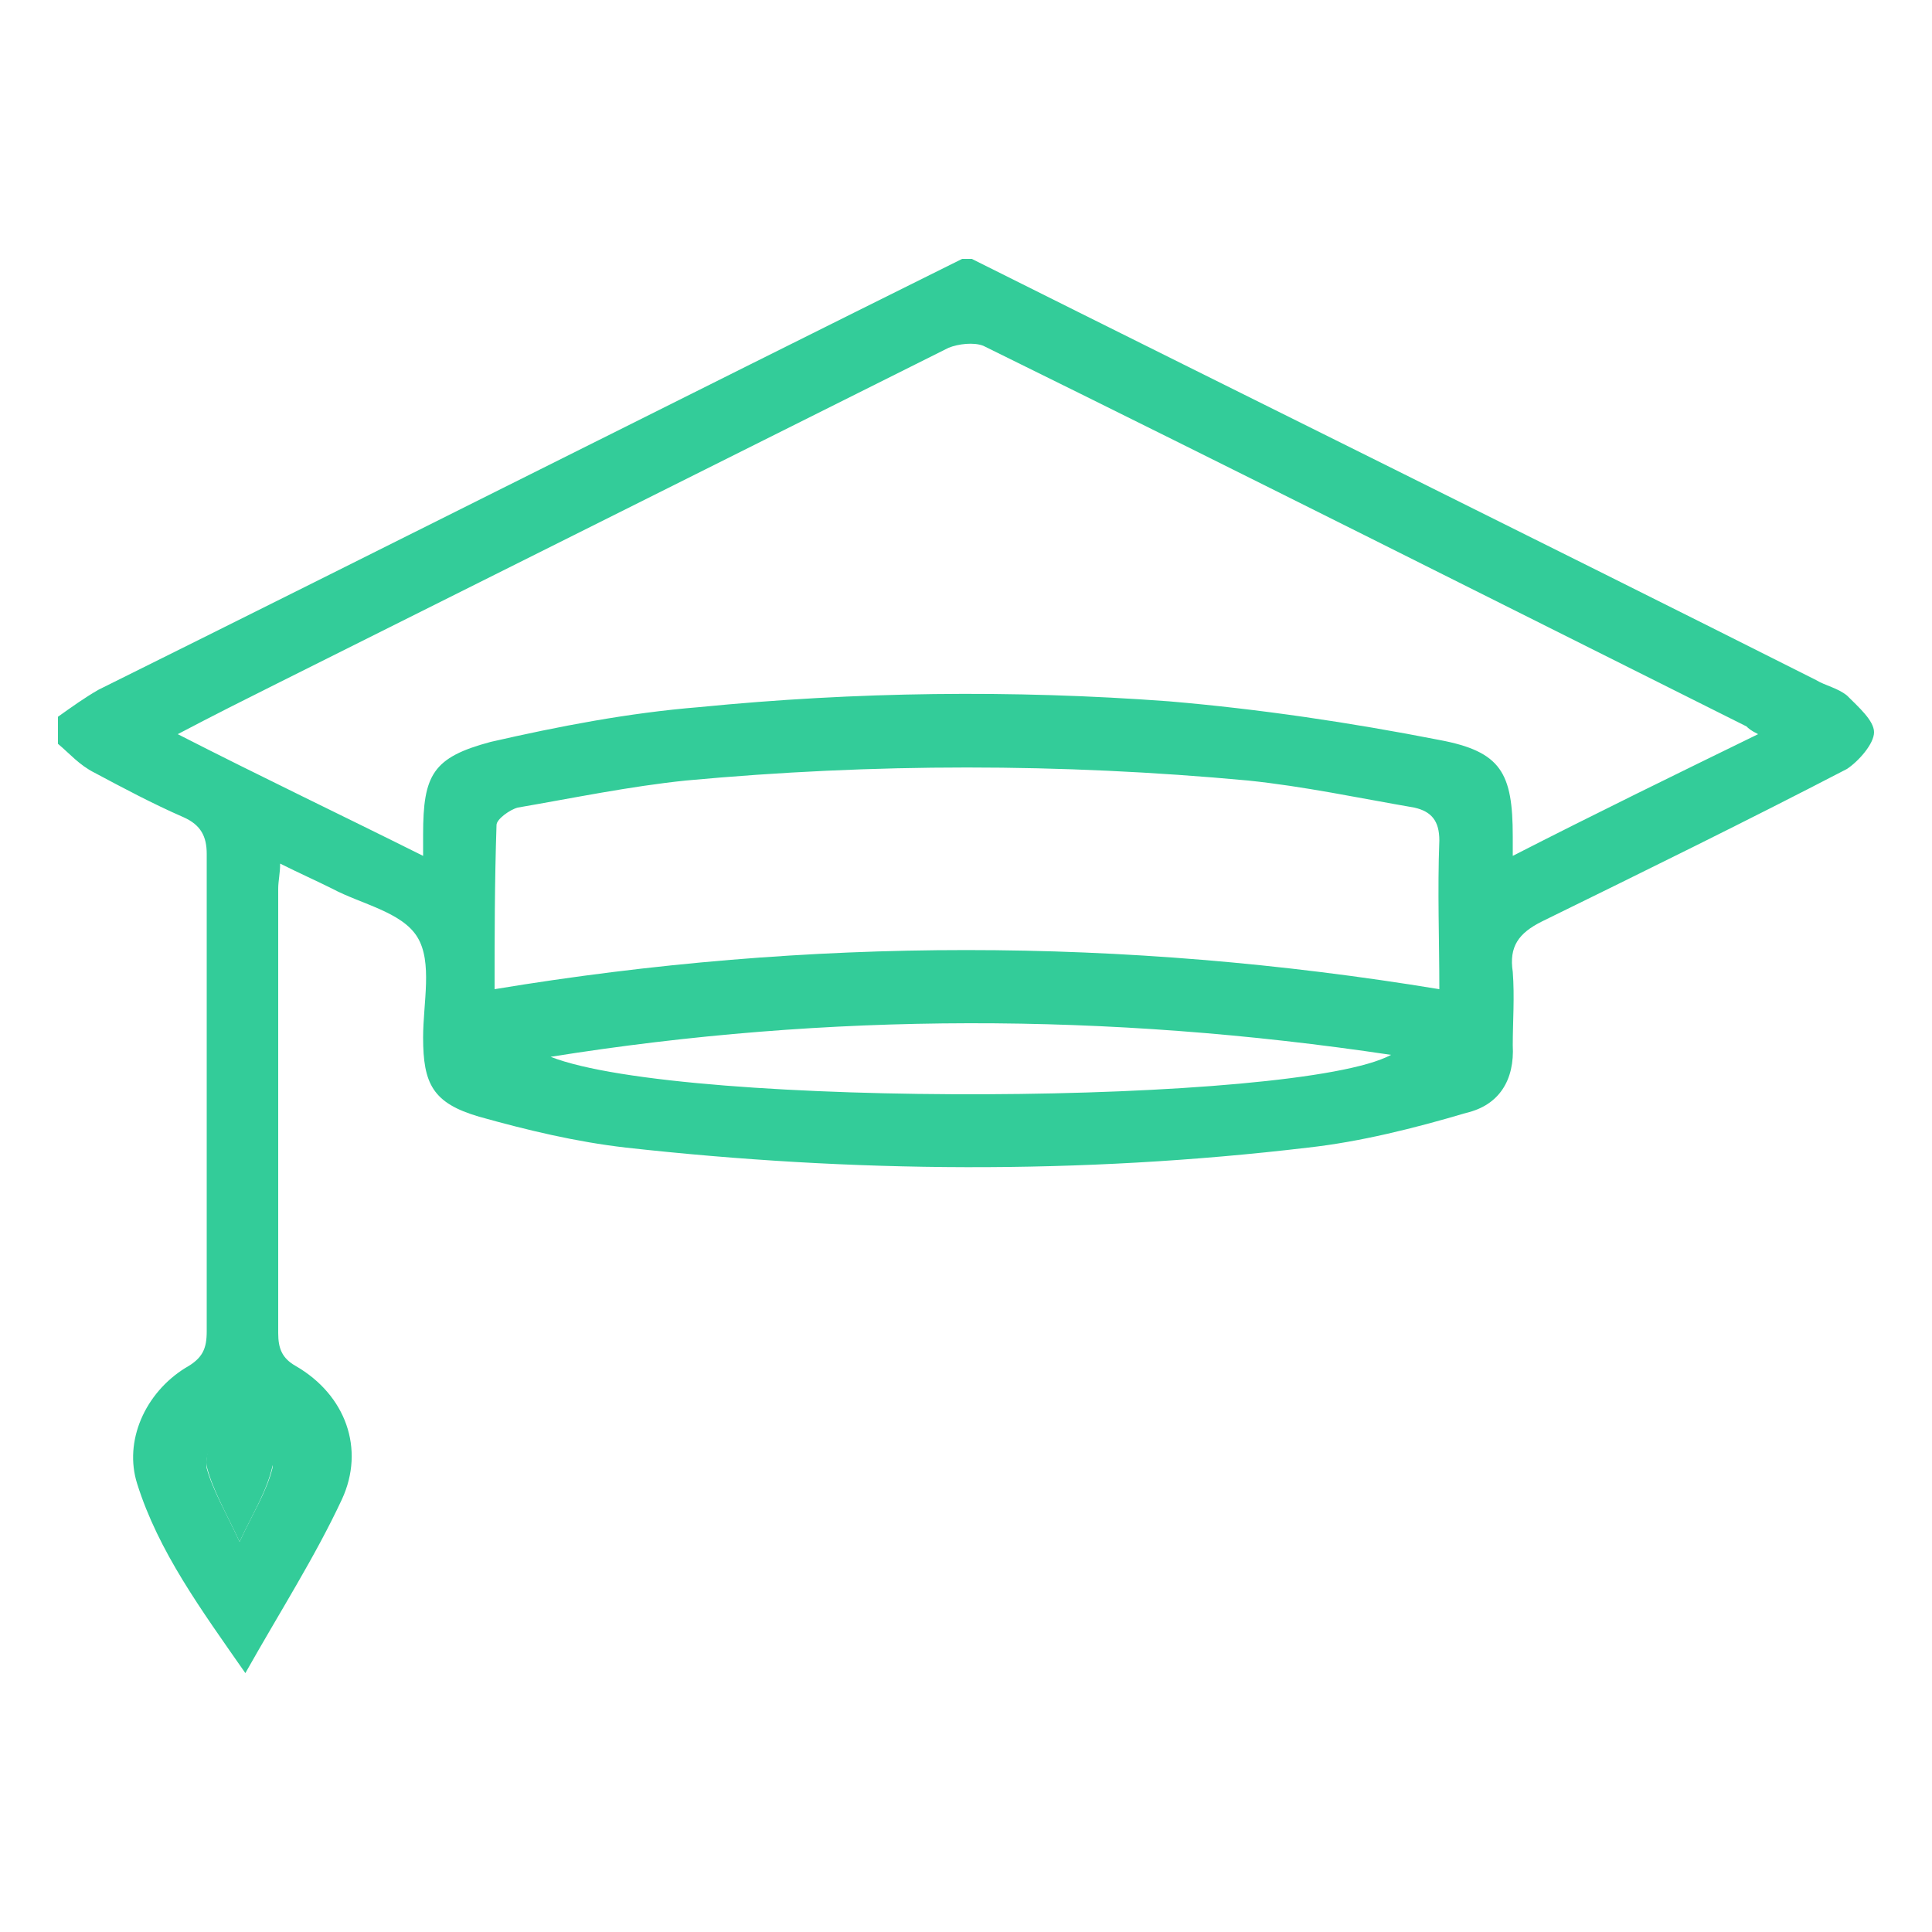 <?xml version="1.0" encoding="utf-8"?>
<!-- Generator: Adobe Illustrator 23.1.0, SVG Export Plug-In . SVG Version: 6.00 Build 0)  -->
<svg version="1.1" id="Capa_1" xmlns="http://www.w3.org/2000/svg" xmlns:xlink="http://www.w3.org/1999/xlink" x="0px" y="0px"
	 viewBox="0 0 100 100" style="enable-background:new 0 0 100 100;" xml:space="preserve">
<style type="text/css">
	.st0{fill:#33CC99;}
</style>
<g id="gUoRH2.tif">
	<g>
		<path class="st0" d="M50.3,13.4C64.9,20.7,79.5,27.9,94,35.2c0.5,0.3,1.1,0.4,1.6,0.8c0.6,0.6,1.4,1.3,1.4,1.9
			c0,0.6-0.8,1.5-1.4,1.9c-5.2,2.7-10.5,5.3-15.8,7.9c-1.2,0.6-1.7,1.3-1.5,2.6c0.1,1.3,0,2.6,0,3.8c0.1,1.8-0.7,3.1-2.4,3.5
			c-2.7,0.8-5.5,1.5-8.2,1.8c-11.8,1.4-23.6,1.3-35.3,0c-2.6-0.3-5.1-0.9-7.6-1.6c-2.4-0.7-2.9-1.7-2.9-4.1c0-1.8,0.5-3.9-0.3-5.2
			c-0.8-1.3-2.9-1.7-4.4-2.5c-0.8-0.4-1.7-0.8-2.7-1.3c0,0.5-0.1,0.9-0.1,1.3c0,7.7,0,15.3,0,23c0,0.8,0.2,1.3,0.9,1.7
			c2.6,1.5,3.6,4.3,2.4,6.9c-1.4,3-3.2,5.8-5,9c-2.3-3.3-4.5-6.3-5.6-9.8c-0.7-2.2,0.4-4.7,2.5-6c0.9-0.5,1.1-1,1.1-1.9
			c0-8.2,0-16.5,0-24.7c0-0.9-0.3-1.5-1.2-1.9c-1.6-0.7-3.1-1.5-4.6-2.3C4.1,39.6,3.6,39,3,38.5c0-0.5,0-0.9,0-1.4
			c0.7-0.5,1.4-1,2.1-1.4C20,28.3,34.9,20.8,49.8,13.4C50,13.4,50.2,13.4,50.3,13.4z M78.3,44.3c4.3-2.2,8.4-4.2,12.7-6.3
			c-0.4-0.2-0.5-0.3-0.6-0.4C77.2,31,64.1,24.4,50.9,17.9c-0.5-0.2-1.3-0.1-1.8,0.1c-11.6,5.8-23.2,11.6-34.8,17.4
			c-1.6,0.8-3.2,1.6-5.1,2.6c4.3,2.2,8.5,4.2,12.7,6.3c0-0.5,0-0.8,0-1.1c0-3.1,0.5-4,3.5-4.8c3.5-0.8,7.1-1.5,10.8-1.8
			c8.1-0.8,16.2-0.9,24.3-0.3c4.7,0.4,9.4,1.1,14,2c3.2,0.6,3.8,1.7,3.8,5C78.3,43.6,78.3,43.8,78.3,44.3z M25.6,51.2
			c16.3-2.7,32.5-2.7,48.9,0c0-2.5-0.1-5.1,0-7.7c0-1-0.4-1.5-1.3-1.7c-2.9-0.5-5.7-1.1-8.6-1.4c-9.7-0.9-19.4-0.9-29.1,0
			c-2.9,0.3-5.8,0.9-8.7,1.4c-0.4,0.1-1.1,0.6-1.1,0.9C25.6,45.7,25.6,48.5,25.6,51.2z M28.5,54.7c6.9,2.7,38.7,2.5,43.5-0.1
			C57.3,52.4,42.9,52.4,28.5,54.7z M12.4,79.8c0.7-1.5,1.4-2.6,1.7-3.8c0.1-0.5-0.2-1.5-0.6-1.8c-0.5-0.3-1.5-0.3-2.1,0
			c-0.5,0.3-0.8,1.3-0.7,1.8C11,77.1,11.7,78.3,12.4,79.8z"/>
		<path class="st0" d="M12.4,79.8c-0.7-1.5-1.4-2.7-1.7-3.9c-0.1-0.5,0.2-1.5,0.7-1.8c0.5-0.3,1.6-0.3,2.1,0
			c0.4,0.3,0.8,1.3,0.6,1.8C13.8,77.2,13.1,78.3,12.4,79.8z"/>
	</g>
</g>
</svg>

